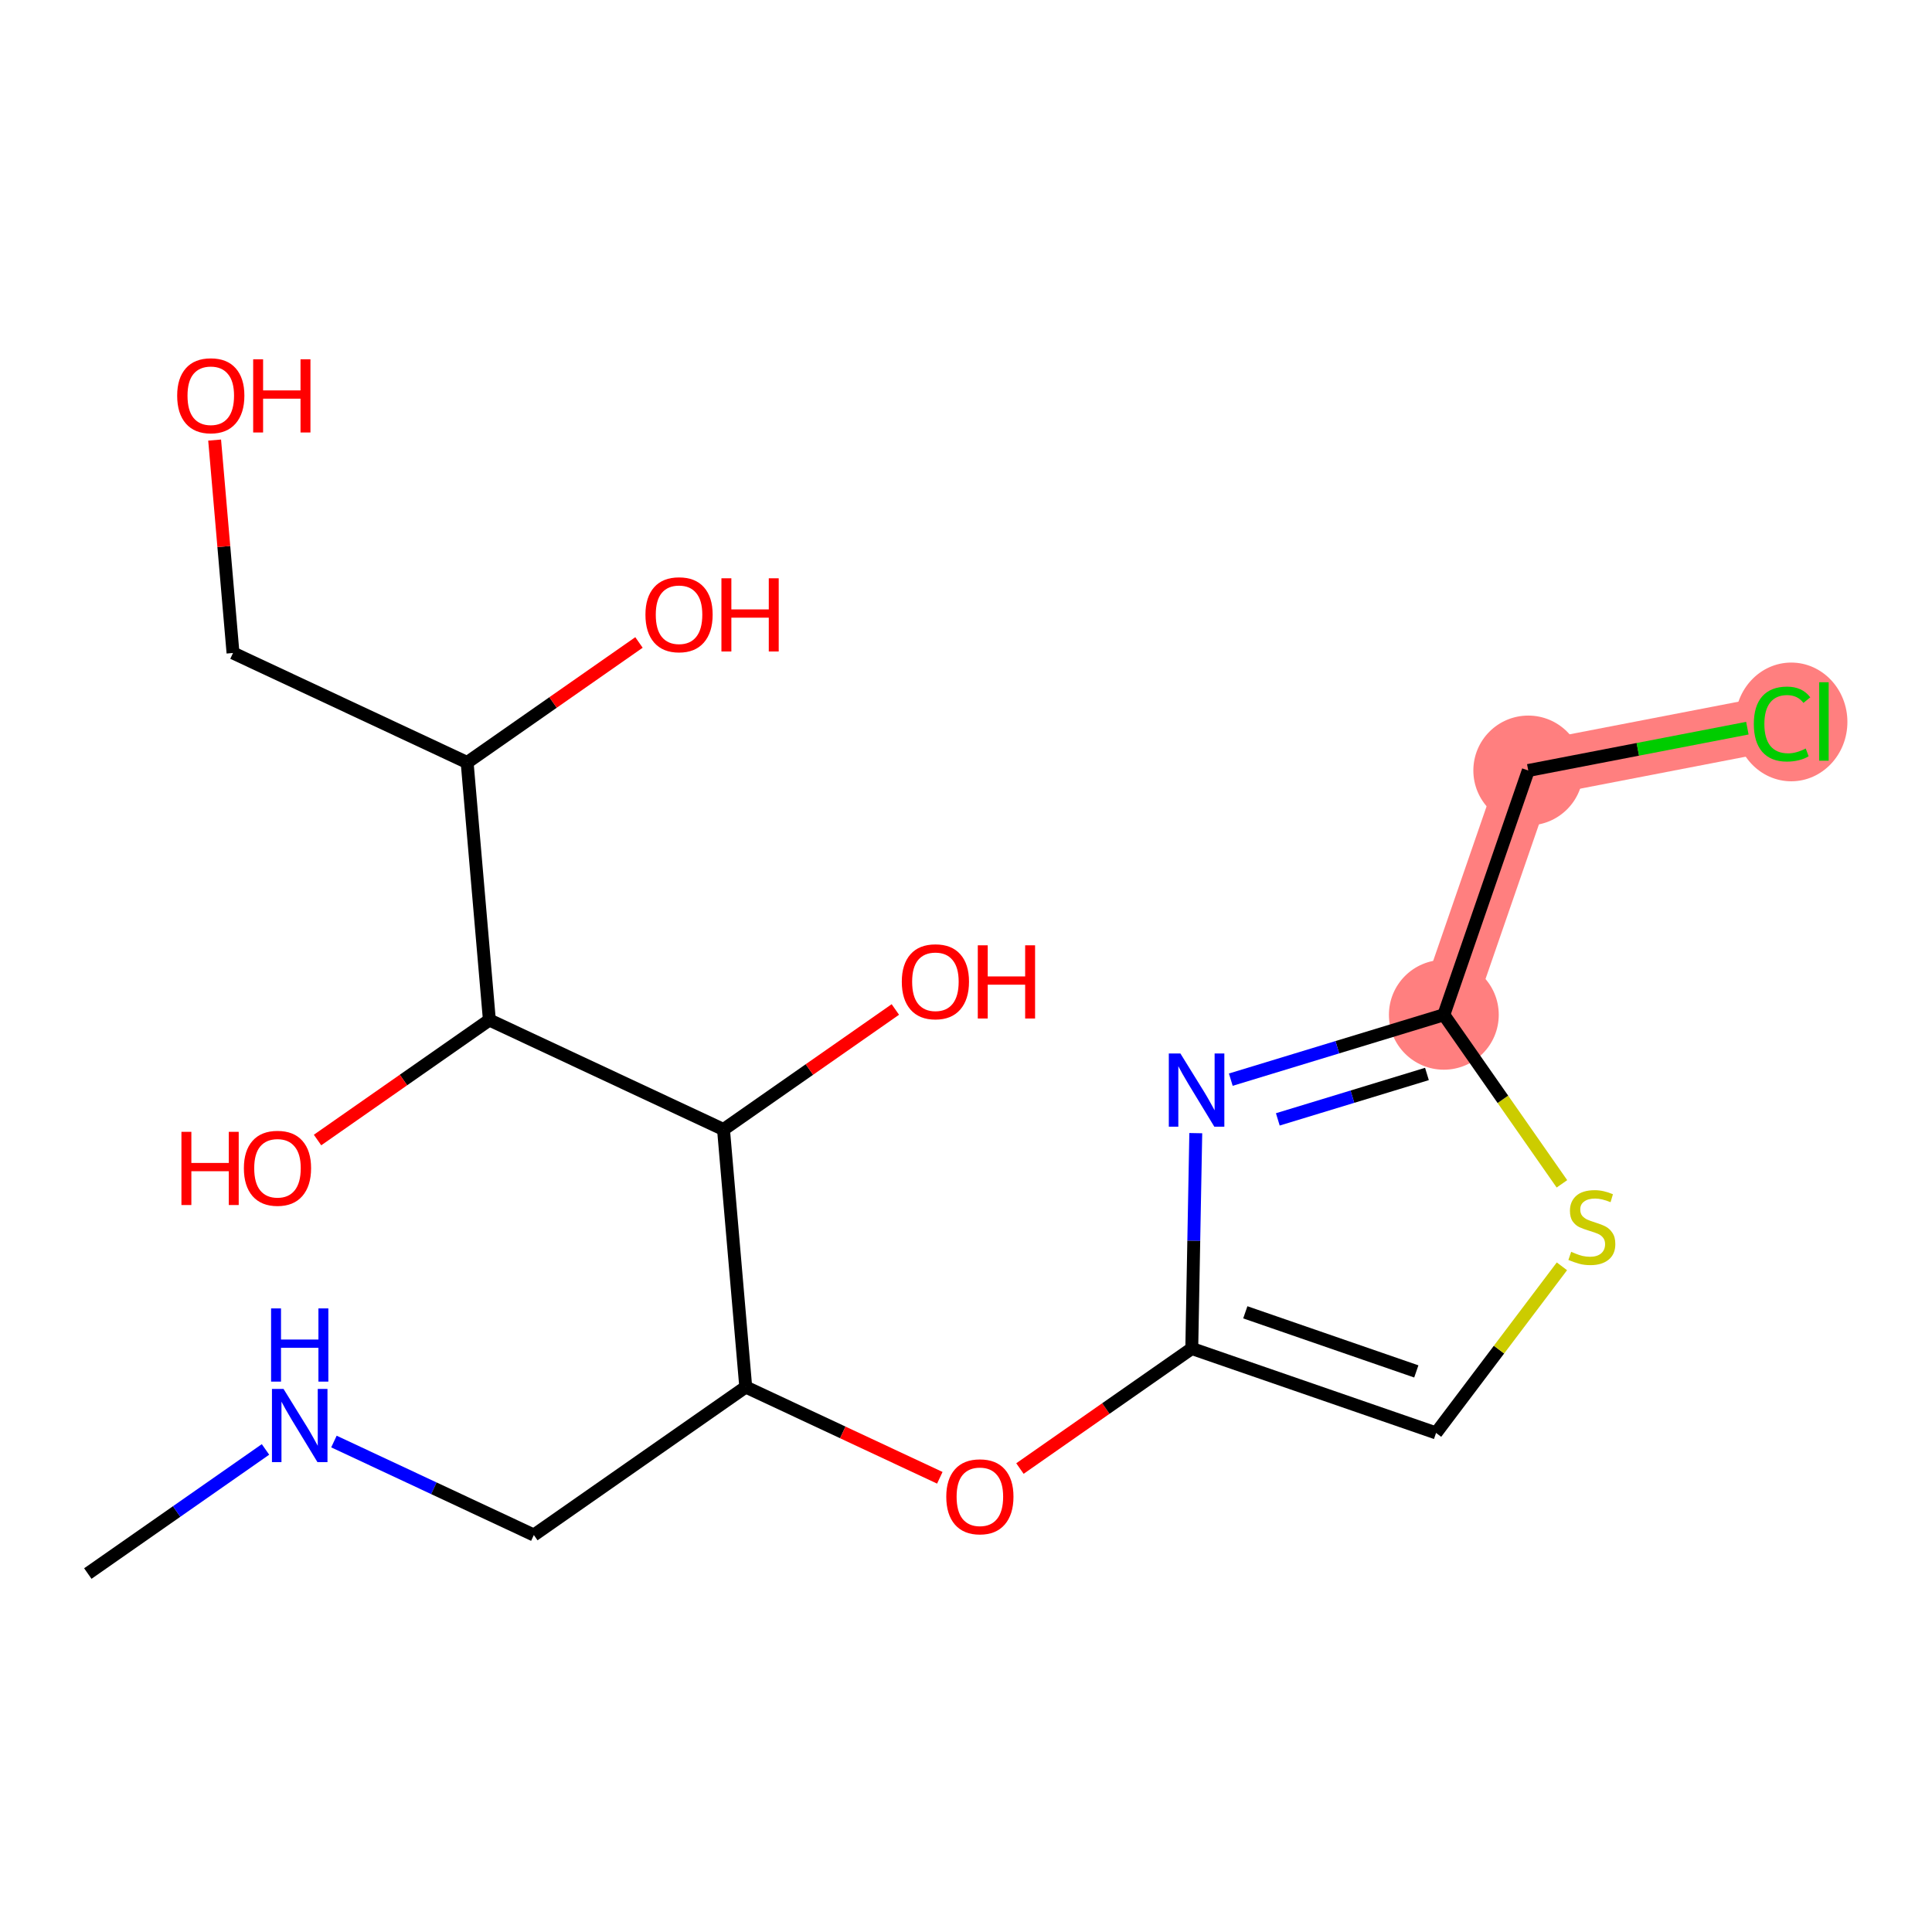 <?xml version='1.0' encoding='iso-8859-1'?>
<svg version='1.1' baseProfile='full'
              xmlns='http://www.w3.org/2000/svg'
                      xmlns:rdkit='http://www.rdkit.org/xml'
                      xmlns:xlink='http://www.w3.org/1999/xlink'
                  xml:space='preserve'
width='300px' height='300px' viewBox='0 0 300 300'>
<!-- END OF HEADER -->
<rect style='opacity:1.0;fill:#FFFFFF;stroke:none' width='300' height='300' x='0' y='0'> </rect>
<rect style='opacity:1.0;fill:#FFFFFF;stroke:none' width='300' height='300' x='0' y='0'> </rect>
<path d='M 224.199,157.576 L 237.309,119.642' style='fill:none;fill-rule:evenodd;stroke:#FF7F7F;stroke-width:8.6px;stroke-linecap:butt;stroke-linejoin:miter;stroke-opacity:1' />
<path d='M 237.309,119.642 L 276.716,112.029' style='fill:none;fill-rule:evenodd;stroke:#FF7F7F;stroke-width:8.6px;stroke-linecap:butt;stroke-linejoin:miter;stroke-opacity:1' />
<ellipse cx='224.199' cy='157.576' rx='8.027' ry='8.027'  style='fill:#FF7F7F;fill-rule:evenodd;stroke:#FF7F7F;stroke-width:1.0px;stroke-linecap:butt;stroke-linejoin:miter;stroke-opacity:1' />
<ellipse cx='237.309' cy='119.642' rx='8.027' ry='8.027'  style='fill:#FF7F7F;fill-rule:evenodd;stroke:#FF7F7F;stroke-width:1.0px;stroke-linecap:butt;stroke-linejoin:miter;stroke-opacity:1' />
<ellipse cx='278.145' cy='112.101' rx='8.219' ry='8.718'  style='fill:#FF7F7F;fill-rule:evenodd;stroke:#FF7F7F;stroke-width:1.0px;stroke-linecap:butt;stroke-linejoin:miter;stroke-opacity:1' />
<path class='bond-0 atom-0 atom-1' d='M 13.636,244.339 L 27.431,234.703' style='fill:none;fill-rule:evenodd;stroke:#000000;stroke-width:2.0px;stroke-linecap:butt;stroke-linejoin:miter;stroke-opacity:1' />
<path class='bond-0 atom-0 atom-1' d='M 27.431,234.703 L 41.226,225.067' style='fill:none;fill-rule:evenodd;stroke:#0000FF;stroke-width:2.0px;stroke-linecap:butt;stroke-linejoin:miter;stroke-opacity:1' />
<path class='bond-1 atom-1 atom-2' d='M 51.854,223.841 L 67.374,231.1' style='fill:none;fill-rule:evenodd;stroke:#0000FF;stroke-width:2.0px;stroke-linecap:butt;stroke-linejoin:miter;stroke-opacity:1' />
<path class='bond-1 atom-1 atom-2' d='M 67.374,231.1 L 82.895,238.359' style='fill:none;fill-rule:evenodd;stroke:#000000;stroke-width:2.0px;stroke-linecap:butt;stroke-linejoin:miter;stroke-opacity:1' />
<path class='bond-2 atom-2 atom-3' d='M 82.895,238.359 L 115.799,215.376' style='fill:none;fill-rule:evenodd;stroke:#000000;stroke-width:2.0px;stroke-linecap:butt;stroke-linejoin:miter;stroke-opacity:1' />
<path class='bond-3 atom-3 atom-4' d='M 115.799,215.376 L 130.866,222.423' style='fill:none;fill-rule:evenodd;stroke:#000000;stroke-width:2.0px;stroke-linecap:butt;stroke-linejoin:miter;stroke-opacity:1' />
<path class='bond-3 atom-3 atom-4' d='M 130.866,222.423 L 145.933,229.47' style='fill:none;fill-rule:evenodd;stroke:#FF0000;stroke-width:2.0px;stroke-linecap:butt;stroke-linejoin:miter;stroke-opacity:1' />
<path class='bond-11 atom-3 atom-12' d='M 115.799,215.376 L 112.346,175.389' style='fill:none;fill-rule:evenodd;stroke:#000000;stroke-width:2.0px;stroke-linecap:butt;stroke-linejoin:miter;stroke-opacity:1' />
<path class='bond-4 atom-4 atom-5' d='M 158.375,228.034 L 171.717,218.715' style='fill:none;fill-rule:evenodd;stroke:#FF0000;stroke-width:2.0px;stroke-linecap:butt;stroke-linejoin:miter;stroke-opacity:1' />
<path class='bond-4 atom-4 atom-5' d='M 171.717,218.715 L 185.058,209.396' style='fill:none;fill-rule:evenodd;stroke:#000000;stroke-width:2.0px;stroke-linecap:butt;stroke-linejoin:miter;stroke-opacity:1' />
<path class='bond-5 atom-5 atom-6' d='M 185.058,209.396 L 222.992,222.506' style='fill:none;fill-rule:evenodd;stroke:#000000;stroke-width:2.0px;stroke-linecap:butt;stroke-linejoin:miter;stroke-opacity:1' />
<path class='bond-5 atom-5 atom-6' d='M 193.37,203.775 L 219.924,212.953' style='fill:none;fill-rule:evenodd;stroke:#000000;stroke-width:2.0px;stroke-linecap:butt;stroke-linejoin:miter;stroke-opacity:1' />
<path class='bond-19 atom-11 atom-5' d='M 185.68,175.954 L 185.369,192.675' style='fill:none;fill-rule:evenodd;stroke:#0000FF;stroke-width:2.0px;stroke-linecap:butt;stroke-linejoin:miter;stroke-opacity:1' />
<path class='bond-19 atom-11 atom-5' d='M 185.369,192.675 L 185.058,209.396' style='fill:none;fill-rule:evenodd;stroke:#000000;stroke-width:2.0px;stroke-linecap:butt;stroke-linejoin:miter;stroke-opacity:1' />
<path class='bond-6 atom-6 atom-7' d='M 222.992,222.506 L 232.763,209.569' style='fill:none;fill-rule:evenodd;stroke:#000000;stroke-width:2.0px;stroke-linecap:butt;stroke-linejoin:miter;stroke-opacity:1' />
<path class='bond-6 atom-6 atom-7' d='M 232.763,209.569 L 242.535,196.633' style='fill:none;fill-rule:evenodd;stroke:#CCCC00;stroke-width:2.0px;stroke-linecap:butt;stroke-linejoin:miter;stroke-opacity:1' />
<path class='bond-7 atom-7 atom-8' d='M 242.535,183.826 L 233.367,170.701' style='fill:none;fill-rule:evenodd;stroke:#CCCC00;stroke-width:2.0px;stroke-linecap:butt;stroke-linejoin:miter;stroke-opacity:1' />
<path class='bond-7 atom-7 atom-8' d='M 233.367,170.701 L 224.199,157.576' style='fill:none;fill-rule:evenodd;stroke:#000000;stroke-width:2.0px;stroke-linecap:butt;stroke-linejoin:miter;stroke-opacity:1' />
<path class='bond-8 atom-8 atom-9' d='M 224.199,157.576 L 237.309,119.642' style='fill:none;fill-rule:evenodd;stroke:#000000;stroke-width:2.0px;stroke-linecap:butt;stroke-linejoin:miter;stroke-opacity:1' />
<path class='bond-10 atom-8 atom-11' d='M 224.199,157.576 L 207.658,162.613' style='fill:none;fill-rule:evenodd;stroke:#000000;stroke-width:2.0px;stroke-linecap:butt;stroke-linejoin:miter;stroke-opacity:1' />
<path class='bond-10 atom-8 atom-11' d='M 207.658,162.613 L 191.118,167.649' style='fill:none;fill-rule:evenodd;stroke:#0000FF;stroke-width:2.0px;stroke-linecap:butt;stroke-linejoin:miter;stroke-opacity:1' />
<path class='bond-10 atom-8 atom-11' d='M 221.575,166.766 L 209.997,170.292' style='fill:none;fill-rule:evenodd;stroke:#000000;stroke-width:2.0px;stroke-linecap:butt;stroke-linejoin:miter;stroke-opacity:1' />
<path class='bond-10 atom-8 atom-11' d='M 209.997,170.292 L 198.418,173.817' style='fill:none;fill-rule:evenodd;stroke:#0000FF;stroke-width:2.0px;stroke-linecap:butt;stroke-linejoin:miter;stroke-opacity:1' />
<path class='bond-9 atom-9 atom-10' d='M 237.309,119.642 L 254.319,116.356' style='fill:none;fill-rule:evenodd;stroke:#000000;stroke-width:2.0px;stroke-linecap:butt;stroke-linejoin:miter;stroke-opacity:1' />
<path class='bond-9 atom-9 atom-10' d='M 254.319,116.356 L 271.33,113.07' style='fill:none;fill-rule:evenodd;stroke:#00CC00;stroke-width:2.0px;stroke-linecap:butt;stroke-linejoin:miter;stroke-opacity:1' />
<path class='bond-12 atom-12 atom-13' d='M 112.346,175.389 L 125.687,166.07' style='fill:none;fill-rule:evenodd;stroke:#000000;stroke-width:2.0px;stroke-linecap:butt;stroke-linejoin:miter;stroke-opacity:1' />
<path class='bond-12 atom-12 atom-13' d='M 125.687,166.07 L 139.029,156.751' style='fill:none;fill-rule:evenodd;stroke:#FF0000;stroke-width:2.0px;stroke-linecap:butt;stroke-linejoin:miter;stroke-opacity:1' />
<path class='bond-13 atom-12 atom-14' d='M 112.346,175.389 L 75.99,158.385' style='fill:none;fill-rule:evenodd;stroke:#000000;stroke-width:2.0px;stroke-linecap:butt;stroke-linejoin:miter;stroke-opacity:1' />
<path class='bond-14 atom-14 atom-15' d='M 75.99,158.385 L 62.649,167.704' style='fill:none;fill-rule:evenodd;stroke:#000000;stroke-width:2.0px;stroke-linecap:butt;stroke-linejoin:miter;stroke-opacity:1' />
<path class='bond-14 atom-14 atom-15' d='M 62.649,167.704 L 49.308,177.023' style='fill:none;fill-rule:evenodd;stroke:#FF0000;stroke-width:2.0px;stroke-linecap:butt;stroke-linejoin:miter;stroke-opacity:1' />
<path class='bond-15 atom-14 atom-16' d='M 75.99,158.385 L 72.538,118.399' style='fill:none;fill-rule:evenodd;stroke:#000000;stroke-width:2.0px;stroke-linecap:butt;stroke-linejoin:miter;stroke-opacity:1' />
<path class='bond-16 atom-16 atom-17' d='M 72.538,118.399 L 85.879,109.08' style='fill:none;fill-rule:evenodd;stroke:#000000;stroke-width:2.0px;stroke-linecap:butt;stroke-linejoin:miter;stroke-opacity:1' />
<path class='bond-16 atom-16 atom-17' d='M 85.879,109.08 L 99.22,99.761' style='fill:none;fill-rule:evenodd;stroke:#FF0000;stroke-width:2.0px;stroke-linecap:butt;stroke-linejoin:miter;stroke-opacity:1' />
<path class='bond-17 atom-16 atom-18' d='M 72.538,118.399 L 36.182,101.395' style='fill:none;fill-rule:evenodd;stroke:#000000;stroke-width:2.0px;stroke-linecap:butt;stroke-linejoin:miter;stroke-opacity:1' />
<path class='bond-18 atom-18 atom-19' d='M 36.182,101.395 L 34.755,84.866' style='fill:none;fill-rule:evenodd;stroke:#000000;stroke-width:2.0px;stroke-linecap:butt;stroke-linejoin:miter;stroke-opacity:1' />
<path class='bond-18 atom-18 atom-19' d='M 34.755,84.866 L 33.328,68.336' style='fill:none;fill-rule:evenodd;stroke:#FF0000;stroke-width:2.0px;stroke-linecap:butt;stroke-linejoin:miter;stroke-opacity:1' />
<path  class='atom-1' d='M 44.027 215.672
L 47.752 221.693
Q 48.121 222.287, 48.715 223.362
Q 49.309 224.438, 49.341 224.502
L 49.341 215.672
L 50.85 215.672
L 50.85 227.039
L 49.293 227.039
L 45.295 220.456
Q 44.83 219.686, 44.332 218.803
Q 43.851 217.92, 43.706 217.647
L 43.706 227.039
L 42.229 227.039
L 42.229 215.672
L 44.027 215.672
' fill='#0000FF'/>
<path  class='atom-1' d='M 42.093 203.169
L 43.634 203.169
L 43.634 208.002
L 49.446 208.002
L 49.446 203.169
L 50.987 203.169
L 50.987 214.536
L 49.446 214.536
L 49.446 209.286
L 43.634 209.286
L 43.634 214.536
L 42.093 214.536
L 42.093 203.169
' fill='#0000FF'/>
<path  class='atom-4' d='M 146.937 232.411
Q 146.937 229.682, 148.285 228.157
Q 149.634 226.632, 152.154 226.632
Q 154.675 226.632, 156.024 228.157
Q 157.372 229.682, 157.372 232.411
Q 157.372 235.173, 156.007 236.746
Q 154.643 238.303, 152.154 238.303
Q 149.65 238.303, 148.285 236.746
Q 146.937 235.189, 146.937 232.411
M 152.154 237.019
Q 153.888 237.019, 154.819 235.863
Q 155.767 234.691, 155.767 232.411
Q 155.767 230.18, 154.819 229.056
Q 153.888 227.916, 152.154 227.916
Q 150.421 227.916, 149.473 229.04
Q 148.542 230.164, 148.542 232.411
Q 148.542 234.707, 149.473 235.863
Q 150.421 237.019, 152.154 237.019
' fill='#FF0000'/>
<path  class='atom-7' d='M 243.972 194.381
Q 244.1 194.429, 244.63 194.654
Q 245.16 194.879, 245.737 195.023
Q 246.332 195.152, 246.909 195.152
Q 247.985 195.152, 248.611 194.638
Q 249.237 194.108, 249.237 193.193
Q 249.237 192.567, 248.916 192.181
Q 248.611 191.796, 248.13 191.587
Q 247.648 191.379, 246.845 191.138
Q 245.834 190.833, 245.224 190.544
Q 244.63 190.255, 244.196 189.645
Q 243.779 189.035, 243.779 188.007
Q 243.779 186.579, 244.742 185.696
Q 245.721 184.813, 247.648 184.813
Q 248.964 184.813, 250.457 185.439
L 250.088 186.675
Q 248.724 186.113, 247.696 186.113
Q 246.588 186.113, 245.978 186.579
Q 245.368 187.028, 245.384 187.815
Q 245.384 188.425, 245.689 188.794
Q 246.01 189.163, 246.46 189.372
Q 246.926 189.581, 247.696 189.822
Q 248.724 190.143, 249.334 190.464
Q 249.944 190.785, 250.377 191.443
Q 250.827 192.085, 250.827 193.193
Q 250.827 194.766, 249.767 195.617
Q 248.724 196.452, 246.974 196.452
Q 245.962 196.452, 245.192 196.227
Q 244.437 196.018, 243.538 195.649
L 243.972 194.381
' fill='#CCCC00'/>
<path  class='atom-10' d='M 272.333 112.422
Q 272.333 109.597, 273.65 108.12
Q 274.982 106.627, 277.503 106.627
Q 279.847 106.627, 281.099 108.281
L 280.039 109.147
Q 279.124 107.943, 277.503 107.943
Q 275.785 107.943, 274.87 109.099
Q 273.971 110.239, 273.971 112.422
Q 273.971 114.67, 274.902 115.826
Q 275.849 116.982, 277.679 116.982
Q 278.931 116.982, 280.392 116.227
L 280.842 117.431
Q 280.248 117.817, 279.349 118.041
Q 278.45 118.266, 277.454 118.266
Q 274.982 118.266, 273.65 116.757
Q 272.333 115.248, 272.333 112.422
' fill='#00CC00'/>
<path  class='atom-10' d='M 282.479 105.937
L 283.956 105.937
L 283.956 118.122
L 282.479 118.122
L 282.479 105.937
' fill='#00CC00'/>
<path  class='atom-11' d='M 183.291 163.584
L 187.016 169.604
Q 187.385 170.198, 187.979 171.274
Q 188.573 172.35, 188.605 172.414
L 188.605 163.584
L 190.115 163.584
L 190.115 174.95
L 188.557 174.95
L 184.56 168.368
Q 184.094 167.598, 183.596 166.715
Q 183.115 165.832, 182.97 165.559
L 182.97 174.95
L 181.493 174.95
L 181.493 163.584
L 183.291 163.584
' fill='#0000FF'/>
<path  class='atom-13' d='M 140.032 152.438
Q 140.032 149.708, 141.38 148.183
Q 142.729 146.658, 145.25 146.658
Q 147.77 146.658, 149.119 148.183
Q 150.467 149.708, 150.467 152.438
Q 150.467 155.199, 149.103 156.772
Q 147.738 158.33, 145.25 158.33
Q 142.745 158.33, 141.38 156.772
Q 140.032 155.215, 140.032 152.438
M 145.25 157.045
Q 146.983 157.045, 147.915 155.889
Q 148.862 154.717, 148.862 152.438
Q 148.862 150.206, 147.915 149.082
Q 146.983 147.943, 145.25 147.943
Q 143.516 147.943, 142.568 149.066
Q 141.637 150.19, 141.637 152.438
Q 141.637 154.733, 142.568 155.889
Q 143.516 157.045, 145.25 157.045
' fill='#FF0000'/>
<path  class='atom-13' d='M 151.832 146.787
L 153.373 146.787
L 153.373 151.619
L 159.185 151.619
L 159.185 146.787
L 160.726 146.787
L 160.726 158.153
L 159.185 158.153
L 159.185 152.903
L 153.373 152.903
L 153.373 158.153
L 151.832 158.153
L 151.832 146.787
' fill='#FF0000'/>
<path  class='atom-15' d='M 28.173 175.75
L 29.714 175.75
L 29.714 180.582
L 35.526 180.582
L 35.526 175.75
L 37.067 175.75
L 37.067 187.116
L 35.526 187.116
L 35.526 181.866
L 29.714 181.866
L 29.714 187.116
L 28.173 187.116
L 28.173 175.75
' fill='#FF0000'/>
<path  class='atom-15' d='M 37.87 181.401
Q 37.87 178.672, 39.218 177.147
Q 40.567 175.621, 43.087 175.621
Q 45.608 175.621, 46.956 177.147
Q 48.305 178.672, 48.305 181.401
Q 48.305 184.162, 46.94 185.736
Q 45.576 187.293, 43.087 187.293
Q 40.583 187.293, 39.218 185.736
Q 37.87 184.178, 37.87 181.401
M 43.087 186.008
Q 44.821 186.008, 45.752 184.853
Q 46.699 183.681, 46.699 181.401
Q 46.699 179.169, 45.752 178.046
Q 44.821 176.906, 43.087 176.906
Q 41.353 176.906, 40.406 178.03
Q 39.475 179.153, 39.475 181.401
Q 39.475 183.697, 40.406 184.853
Q 41.353 186.008, 43.087 186.008
' fill='#FF0000'/>
<path  class='atom-17' d='M 100.224 95.448
Q 100.224 92.718, 101.572 91.193
Q 102.921 89.668, 105.441 89.668
Q 107.962 89.668, 109.31 91.193
Q 110.659 92.718, 110.659 95.448
Q 110.659 98.209, 109.294 99.782
Q 107.93 101.339, 105.441 101.339
Q 102.937 101.339, 101.572 99.782
Q 100.224 98.225, 100.224 95.448
M 105.441 100.055
Q 107.175 100.055, 108.106 98.899
Q 109.053 97.727, 109.053 95.448
Q 109.053 93.216, 108.106 92.092
Q 107.175 90.952, 105.441 90.952
Q 103.707 90.952, 102.76 92.076
Q 101.829 93.2, 101.829 95.448
Q 101.829 97.743, 102.76 98.899
Q 103.707 100.055, 105.441 100.055
' fill='#FF0000'/>
<path  class='atom-17' d='M 112.023 89.796
L 113.565 89.796
L 113.565 94.629
L 119.376 94.629
L 119.376 89.796
L 120.918 89.796
L 120.918 101.163
L 119.376 101.163
L 119.376 95.913
L 113.565 95.913
L 113.565 101.163
L 112.023 101.163
L 112.023 89.796
' fill='#FF0000'/>
<path  class='atom-19' d='M 27.512 61.441
Q 27.512 58.712, 28.861 57.186
Q 30.209 55.661, 32.73 55.661
Q 35.25 55.661, 36.599 57.186
Q 37.947 58.712, 37.947 61.441
Q 37.947 64.202, 36.583 65.775
Q 35.218 67.333, 32.73 67.333
Q 30.225 67.333, 28.861 65.775
Q 27.512 64.218, 27.512 61.441
M 32.73 66.048
Q 34.464 66.048, 35.395 64.892
Q 36.342 63.72, 36.342 61.441
Q 36.342 59.209, 35.395 58.085
Q 34.464 56.946, 32.73 56.946
Q 30.996 56.946, 30.049 58.069
Q 29.117 59.193, 29.117 61.441
Q 29.117 63.736, 30.049 64.892
Q 30.996 66.048, 32.73 66.048
' fill='#FF0000'/>
<path  class='atom-19' d='M 39.312 55.79
L 40.853 55.79
L 40.853 60.622
L 46.665 60.622
L 46.665 55.79
L 48.206 55.79
L 48.206 67.156
L 46.665 67.156
L 46.665 61.906
L 40.853 61.906
L 40.853 67.156
L 39.312 67.156
L 39.312 55.79
' fill='#FF0000'/>
</svg>
